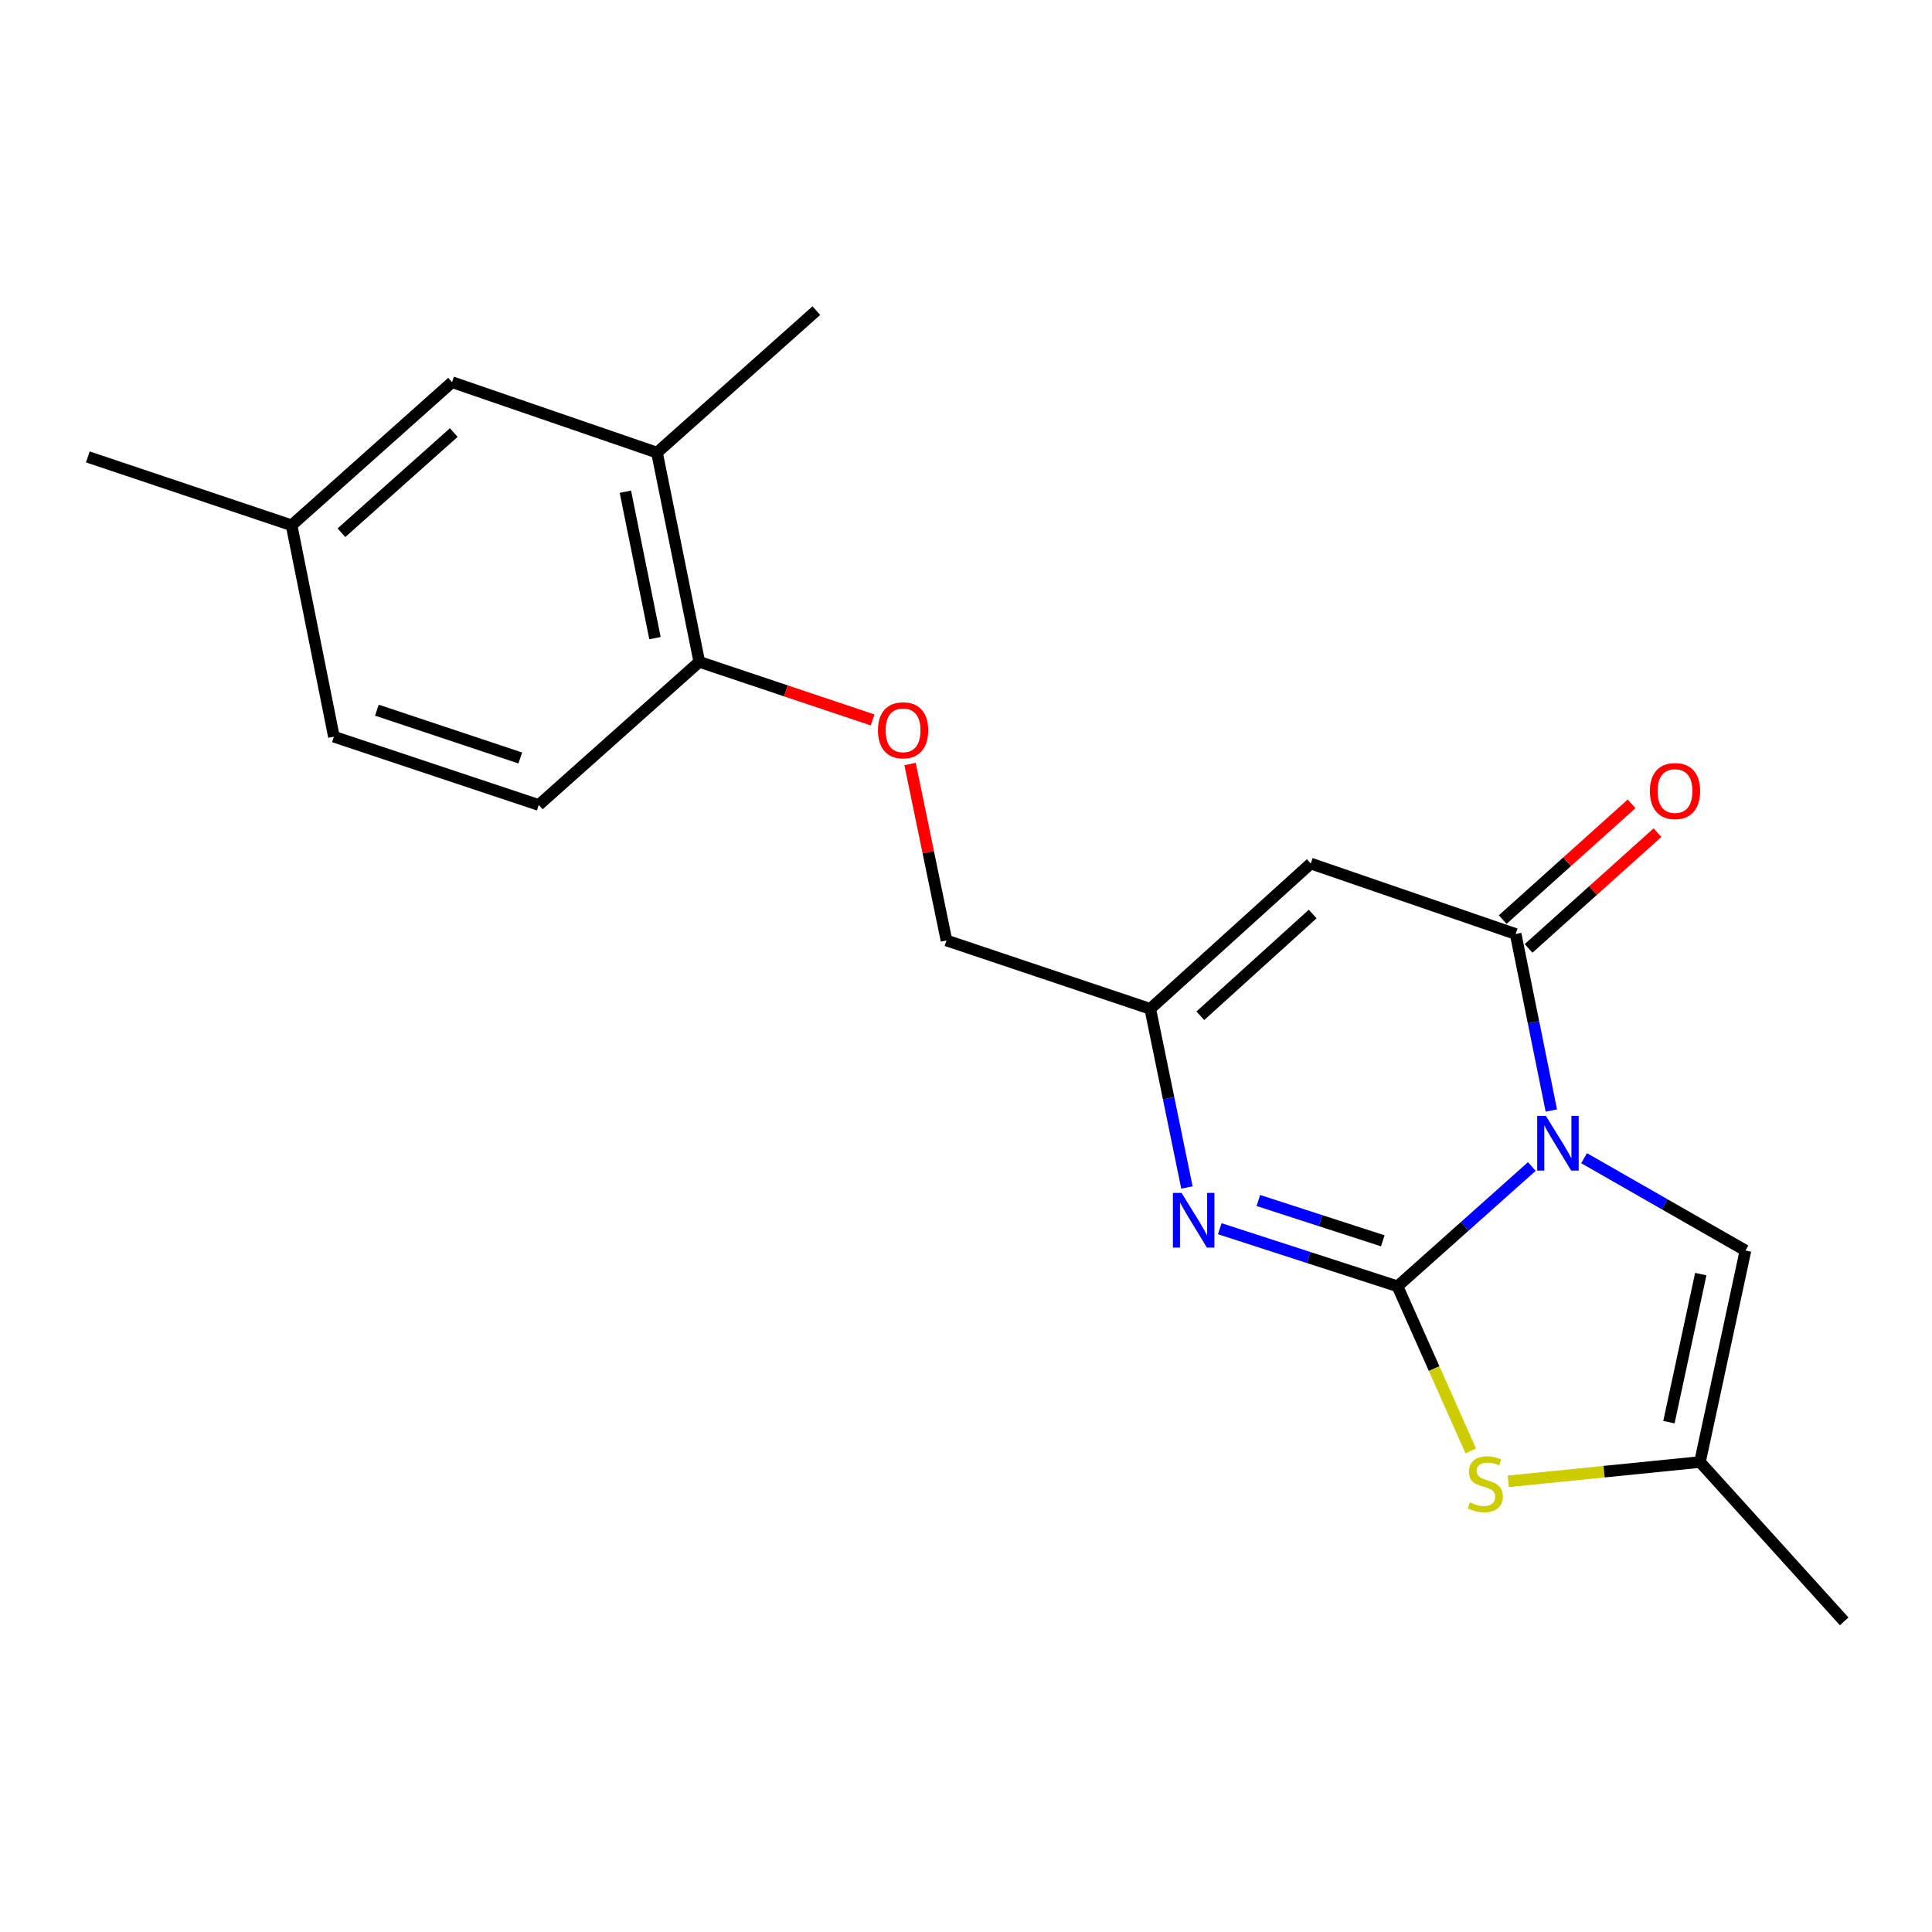 <?xml version='1.0' encoding='iso-8859-1'?>
<svg version='1.1' baseProfile='full'
              xmlns='http://www.w3.org/2000/svg'
                      xmlns:rdkit='http://www.rdkit.org/xml'
                      xmlns:xlink='http://www.w3.org/1999/xlink'
                  xml:space='preserve'
width='1000px' height='1000px' viewBox='0 0 1000 1000'>
<!-- END OF HEADER -->
<rect style='opacity:1.0;fill:#FFFFFF;stroke:none' width='1000' height='1000' x='0' y='0'> </rect>
<path class='bond-0' d='M 792.865,603.789 L 758.106,634.79' style='fill:none;fill-rule:evenodd;stroke:#0000FF;stroke-width:6px;stroke-linecap:butt;stroke-linejoin:miter;stroke-opacity:1' />
<path class='bond-0' d='M 758.106,634.79 L 723.346,665.792' style='fill:none;fill-rule:evenodd;stroke:#000000;stroke-width:6px;stroke-linecap:butt;stroke-linejoin:miter;stroke-opacity:1' />
<path class='bond-1' d='M 802.967,574.807 L 793.733,529.122' style='fill:none;fill-rule:evenodd;stroke:#0000FF;stroke-width:6px;stroke-linecap:butt;stroke-linejoin:miter;stroke-opacity:1' />
<path class='bond-1' d='M 793.733,529.122 L 784.499,483.436' style='fill:none;fill-rule:evenodd;stroke:#000000;stroke-width:6px;stroke-linecap:butt;stroke-linejoin:miter;stroke-opacity:1' />
<path class='bond-5' d='M 819.923,599.474 L 861.687,623.371' style='fill:none;fill-rule:evenodd;stroke:#0000FF;stroke-width:6px;stroke-linecap:butt;stroke-linejoin:miter;stroke-opacity:1' />
<path class='bond-5' d='M 861.687,623.371 L 903.451,647.268' style='fill:none;fill-rule:evenodd;stroke:#000000;stroke-width:6px;stroke-linecap:butt;stroke-linejoin:miter;stroke-opacity:1' />
<path class='bond-2' d='M 723.346,665.792 L 677.343,650.883' style='fill:none;fill-rule:evenodd;stroke:#000000;stroke-width:6px;stroke-linecap:butt;stroke-linejoin:miter;stroke-opacity:1' />
<path class='bond-2' d='M 677.343,650.883 L 631.34,635.974' style='fill:none;fill-rule:evenodd;stroke:#0000FF;stroke-width:6px;stroke-linecap:butt;stroke-linejoin:miter;stroke-opacity:1' />
<path class='bond-2' d='M 715.727,642.246 L 683.525,631.81' style='fill:none;fill-rule:evenodd;stroke:#000000;stroke-width:6px;stroke-linecap:butt;stroke-linejoin:miter;stroke-opacity:1' />
<path class='bond-2' d='M 683.525,631.81 L 651.323,621.374' style='fill:none;fill-rule:evenodd;stroke:#0000FF;stroke-width:6px;stroke-linecap:butt;stroke-linejoin:miter;stroke-opacity:1' />
<path class='bond-4' d='M 723.346,665.792 L 742.306,708.401' style='fill:none;fill-rule:evenodd;stroke:#000000;stroke-width:6px;stroke-linecap:butt;stroke-linejoin:miter;stroke-opacity:1' />
<path class='bond-4' d='M 742.306,708.401 L 761.266,751.009' style='fill:none;fill-rule:evenodd;stroke:#CCCC00;stroke-width:6px;stroke-linecap:butt;stroke-linejoin:miter;stroke-opacity:1' />
<path class='bond-3' d='M 784.499,483.436 L 678.445,446.957' style='fill:none;fill-rule:evenodd;stroke:#000000;stroke-width:6px;stroke-linecap:butt;stroke-linejoin:miter;stroke-opacity:1' />
<path class='bond-9' d='M 791.197,490.895 L 824.553,460.94' style='fill:none;fill-rule:evenodd;stroke:#000000;stroke-width:6px;stroke-linecap:butt;stroke-linejoin:miter;stroke-opacity:1' />
<path class='bond-9' d='M 824.553,460.94 L 857.909,430.985' style='fill:none;fill-rule:evenodd;stroke:#FF0000;stroke-width:6px;stroke-linecap:butt;stroke-linejoin:miter;stroke-opacity:1' />
<path class='bond-9' d='M 777.801,475.978 L 811.157,446.023' style='fill:none;fill-rule:evenodd;stroke:#000000;stroke-width:6px;stroke-linecap:butt;stroke-linejoin:miter;stroke-opacity:1' />
<path class='bond-9' d='M 811.157,446.023 L 844.513,416.067' style='fill:none;fill-rule:evenodd;stroke:#FF0000;stroke-width:6px;stroke-linecap:butt;stroke-linejoin:miter;stroke-opacity:1' />
<path class='bond-21' d='M 614.348,614.643 L 604.86,568.41' style='fill:none;fill-rule:evenodd;stroke:#0000FF;stroke-width:6px;stroke-linecap:butt;stroke-linejoin:miter;stroke-opacity:1' />
<path class='bond-21' d='M 604.86,568.41 L 595.371,522.178' style='fill:none;fill-rule:evenodd;stroke:#000000;stroke-width:6px;stroke-linecap:butt;stroke-linejoin:miter;stroke-opacity:1' />
<path class='bond-6' d='M 678.445,446.957 L 595.371,522.178' style='fill:none;fill-rule:evenodd;stroke:#000000;stroke-width:6px;stroke-linecap:butt;stroke-linejoin:miter;stroke-opacity:1' />
<path class='bond-6' d='M 679.442,473.102 L 621.29,525.757' style='fill:none;fill-rule:evenodd;stroke:#000000;stroke-width:6px;stroke-linecap:butt;stroke-linejoin:miter;stroke-opacity:1' />
<path class='bond-20' d='M 780.665,766.729 L 830.284,761.735' style='fill:none;fill-rule:evenodd;stroke:#CCCC00;stroke-width:6px;stroke-linecap:butt;stroke-linejoin:miter;stroke-opacity:1' />
<path class='bond-20' d='M 830.284,761.735 L 879.904,756.741' style='fill:none;fill-rule:evenodd;stroke:#000000;stroke-width:6px;stroke-linecap:butt;stroke-linejoin:miter;stroke-opacity:1' />
<path class='bond-7' d='M 903.451,647.268 L 879.904,756.741' style='fill:none;fill-rule:evenodd;stroke:#000000;stroke-width:6px;stroke-linecap:butt;stroke-linejoin:miter;stroke-opacity:1' />
<path class='bond-7' d='M 880.317,659.472 L 863.834,736.103' style='fill:none;fill-rule:evenodd;stroke:#000000;stroke-width:6px;stroke-linecap:butt;stroke-linejoin:miter;stroke-opacity:1' />
<path class='bond-13' d='M 595.371,522.178 L 489.897,486.778' style='fill:none;fill-rule:evenodd;stroke:#000000;stroke-width:6px;stroke-linecap:butt;stroke-linejoin:miter;stroke-opacity:1' />
<path class='bond-17' d='M 879.904,756.741 L 954.545,839.213' style='fill:none;fill-rule:evenodd;stroke:#000000;stroke-width:6px;stroke-linecap:butt;stroke-linejoin:miter;stroke-opacity:1' />
<path class='bond-8' d='M 340.056,234.281 L 361.956,342.574' style='fill:none;fill-rule:evenodd;stroke:#000000;stroke-width:6px;stroke-linecap:butt;stroke-linejoin:miter;stroke-opacity:1' />
<path class='bond-8' d='M 323.689,254.499 L 339.018,330.304' style='fill:none;fill-rule:evenodd;stroke:#000000;stroke-width:6px;stroke-linecap:butt;stroke-linejoin:miter;stroke-opacity:1' />
<path class='bond-12' d='M 340.056,234.281 L 233.981,197.813' style='fill:none;fill-rule:evenodd;stroke:#000000;stroke-width:6px;stroke-linecap:butt;stroke-linejoin:miter;stroke-opacity:1' />
<path class='bond-18' d='M 340.056,234.281 L 422.54,160.787' style='fill:none;fill-rule:evenodd;stroke:#000000;stroke-width:6px;stroke-linecap:butt;stroke-linejoin:miter;stroke-opacity:1' />
<path class='bond-10' d='M 361.956,342.574 L 406.802,357.602' style='fill:none;fill-rule:evenodd;stroke:#000000;stroke-width:6px;stroke-linecap:butt;stroke-linejoin:miter;stroke-opacity:1' />
<path class='bond-10' d='M 406.802,357.602 L 451.649,372.629' style='fill:none;fill-rule:evenodd;stroke:#FF0000;stroke-width:6px;stroke-linecap:butt;stroke-linejoin:miter;stroke-opacity:1' />
<path class='bond-14' d='M 361.956,342.574 L 278.859,416.648' style='fill:none;fill-rule:evenodd;stroke:#000000;stroke-width:6px;stroke-linecap:butt;stroke-linejoin:miter;stroke-opacity:1' />
<path class='bond-11' d='M 471.05,395.456 L 480.473,441.117' style='fill:none;fill-rule:evenodd;stroke:#FF0000;stroke-width:6px;stroke-linecap:butt;stroke-linejoin:miter;stroke-opacity:1' />
<path class='bond-11' d='M 480.473,441.117 L 489.897,486.778' style='fill:none;fill-rule:evenodd;stroke:#000000;stroke-width:6px;stroke-linecap:butt;stroke-linejoin:miter;stroke-opacity:1' />
<path class='bond-22' d='M 233.981,197.813 L 150.929,271.886' style='fill:none;fill-rule:evenodd;stroke:#000000;stroke-width:6px;stroke-linecap:butt;stroke-linejoin:miter;stroke-opacity:1' />
<path class='bond-22' d='M 234.868,223.887 L 176.732,275.738' style='fill:none;fill-rule:evenodd;stroke:#000000;stroke-width:6px;stroke-linecap:butt;stroke-linejoin:miter;stroke-opacity:1' />
<path class='bond-16' d='M 278.859,416.648 L 172.828,381.304' style='fill:none;fill-rule:evenodd;stroke:#000000;stroke-width:6px;stroke-linecap:butt;stroke-linejoin:miter;stroke-opacity:1' />
<path class='bond-16' d='M 269.295,392.325 L 195.073,367.584' style='fill:none;fill-rule:evenodd;stroke:#000000;stroke-width:6px;stroke-linecap:butt;stroke-linejoin:miter;stroke-opacity:1' />
<path class='bond-15' d='M 150.929,271.886 L 172.828,381.304' style='fill:none;fill-rule:evenodd;stroke:#000000;stroke-width:6px;stroke-linecap:butt;stroke-linejoin:miter;stroke-opacity:1' />
<path class='bond-19' d='M 150.929,271.886 L 45.455,236.498' style='fill:none;fill-rule:evenodd;stroke:#000000;stroke-width:6px;stroke-linecap:butt;stroke-linejoin:miter;stroke-opacity:1' />
<path  class='atom-0' d='M 800.127 577.569
L 809.407 592.569
Q 810.327 594.049, 811.807 596.729
Q 813.287 599.409, 813.367 599.569
L 813.367 577.569
L 817.127 577.569
L 817.127 605.889
L 813.247 605.889
L 803.287 589.489
Q 802.127 587.569, 800.887 585.369
Q 799.687 583.169, 799.327 582.489
L 799.327 605.889
L 795.647 605.889
L 795.647 577.569
L 800.127 577.569
' fill='#0000FF'/>
<path  class='atom-3' d='M 611.567 617.435
L 620.847 632.435
Q 621.767 633.915, 623.247 636.595
Q 624.727 639.275, 624.807 639.435
L 624.807 617.435
L 628.567 617.435
L 628.567 645.755
L 624.687 645.755
L 614.727 629.355
Q 613.567 627.435, 612.327 625.235
Q 611.127 623.035, 610.767 622.355
L 610.767 645.755
L 607.087 645.755
L 607.087 617.435
L 611.567 617.435
' fill='#0000FF'/>
<path  class='atom-5' d='M 760.793 777.644
Q 761.113 777.764, 762.433 778.324
Q 763.753 778.884, 765.193 779.244
Q 766.673 779.564, 768.113 779.564
Q 770.793 779.564, 772.353 778.284
Q 773.913 776.964, 773.913 774.684
Q 773.913 773.124, 773.113 772.164
Q 772.353 771.204, 771.153 770.684
Q 769.953 770.164, 767.953 769.564
Q 765.433 768.804, 763.913 768.084
Q 762.433 767.364, 761.353 765.844
Q 760.313 764.324, 760.313 761.764
Q 760.313 758.204, 762.713 756.004
Q 765.153 753.804, 769.953 753.804
Q 773.233 753.804, 776.953 755.364
L 776.033 758.444
Q 772.633 757.044, 770.073 757.044
Q 767.313 757.044, 765.793 758.204
Q 764.273 759.324, 764.313 761.284
Q 764.313 762.804, 765.073 763.724
Q 765.873 764.644, 766.993 765.164
Q 768.153 765.684, 770.073 766.284
Q 772.633 767.084, 774.153 767.884
Q 775.673 768.684, 776.753 770.324
Q 777.873 771.924, 777.873 774.684
Q 777.873 778.604, 775.233 780.724
Q 772.633 782.804, 768.273 782.804
Q 765.753 782.804, 763.833 782.244
Q 761.953 781.724, 759.713 780.804
L 760.793 777.644
' fill='#CCCC00'/>
<path  class='atom-10' d='M 853.982 409.443
Q 853.982 402.643, 857.342 398.843
Q 860.702 395.043, 866.982 395.043
Q 873.262 395.043, 876.622 398.843
Q 879.982 402.643, 879.982 409.443
Q 879.982 416.323, 876.582 420.243
Q 873.182 424.123, 866.982 424.123
Q 860.742 424.123, 857.342 420.243
Q 853.982 416.363, 853.982 409.443
M 866.982 420.923
Q 871.302 420.923, 873.622 418.043
Q 875.982 415.123, 875.982 409.443
Q 875.982 403.883, 873.622 401.083
Q 871.302 398.243, 866.982 398.243
Q 862.662 398.243, 860.302 401.043
Q 857.982 403.843, 857.982 409.443
Q 857.982 415.163, 860.302 418.043
Q 862.662 420.923, 866.982 420.923
' fill='#FF0000'/>
<path  class='atom-12' d='M 454.43 377.998
Q 454.43 371.198, 457.79 367.398
Q 461.15 363.598, 467.43 363.598
Q 473.71 363.598, 477.07 367.398
Q 480.43 371.198, 480.43 377.998
Q 480.43 384.878, 477.03 388.798
Q 473.63 392.678, 467.43 392.678
Q 461.19 392.678, 457.79 388.798
Q 454.43 384.918, 454.43 377.998
M 467.43 389.478
Q 471.75 389.478, 474.07 386.598
Q 476.43 383.678, 476.43 377.998
Q 476.43 372.438, 474.07 369.638
Q 471.75 366.798, 467.43 366.798
Q 463.11 366.798, 460.75 369.598
Q 458.43 372.398, 458.43 377.998
Q 458.43 383.718, 460.75 386.598
Q 463.11 389.478, 467.43 389.478
' fill='#FF0000'/>
</svg>
